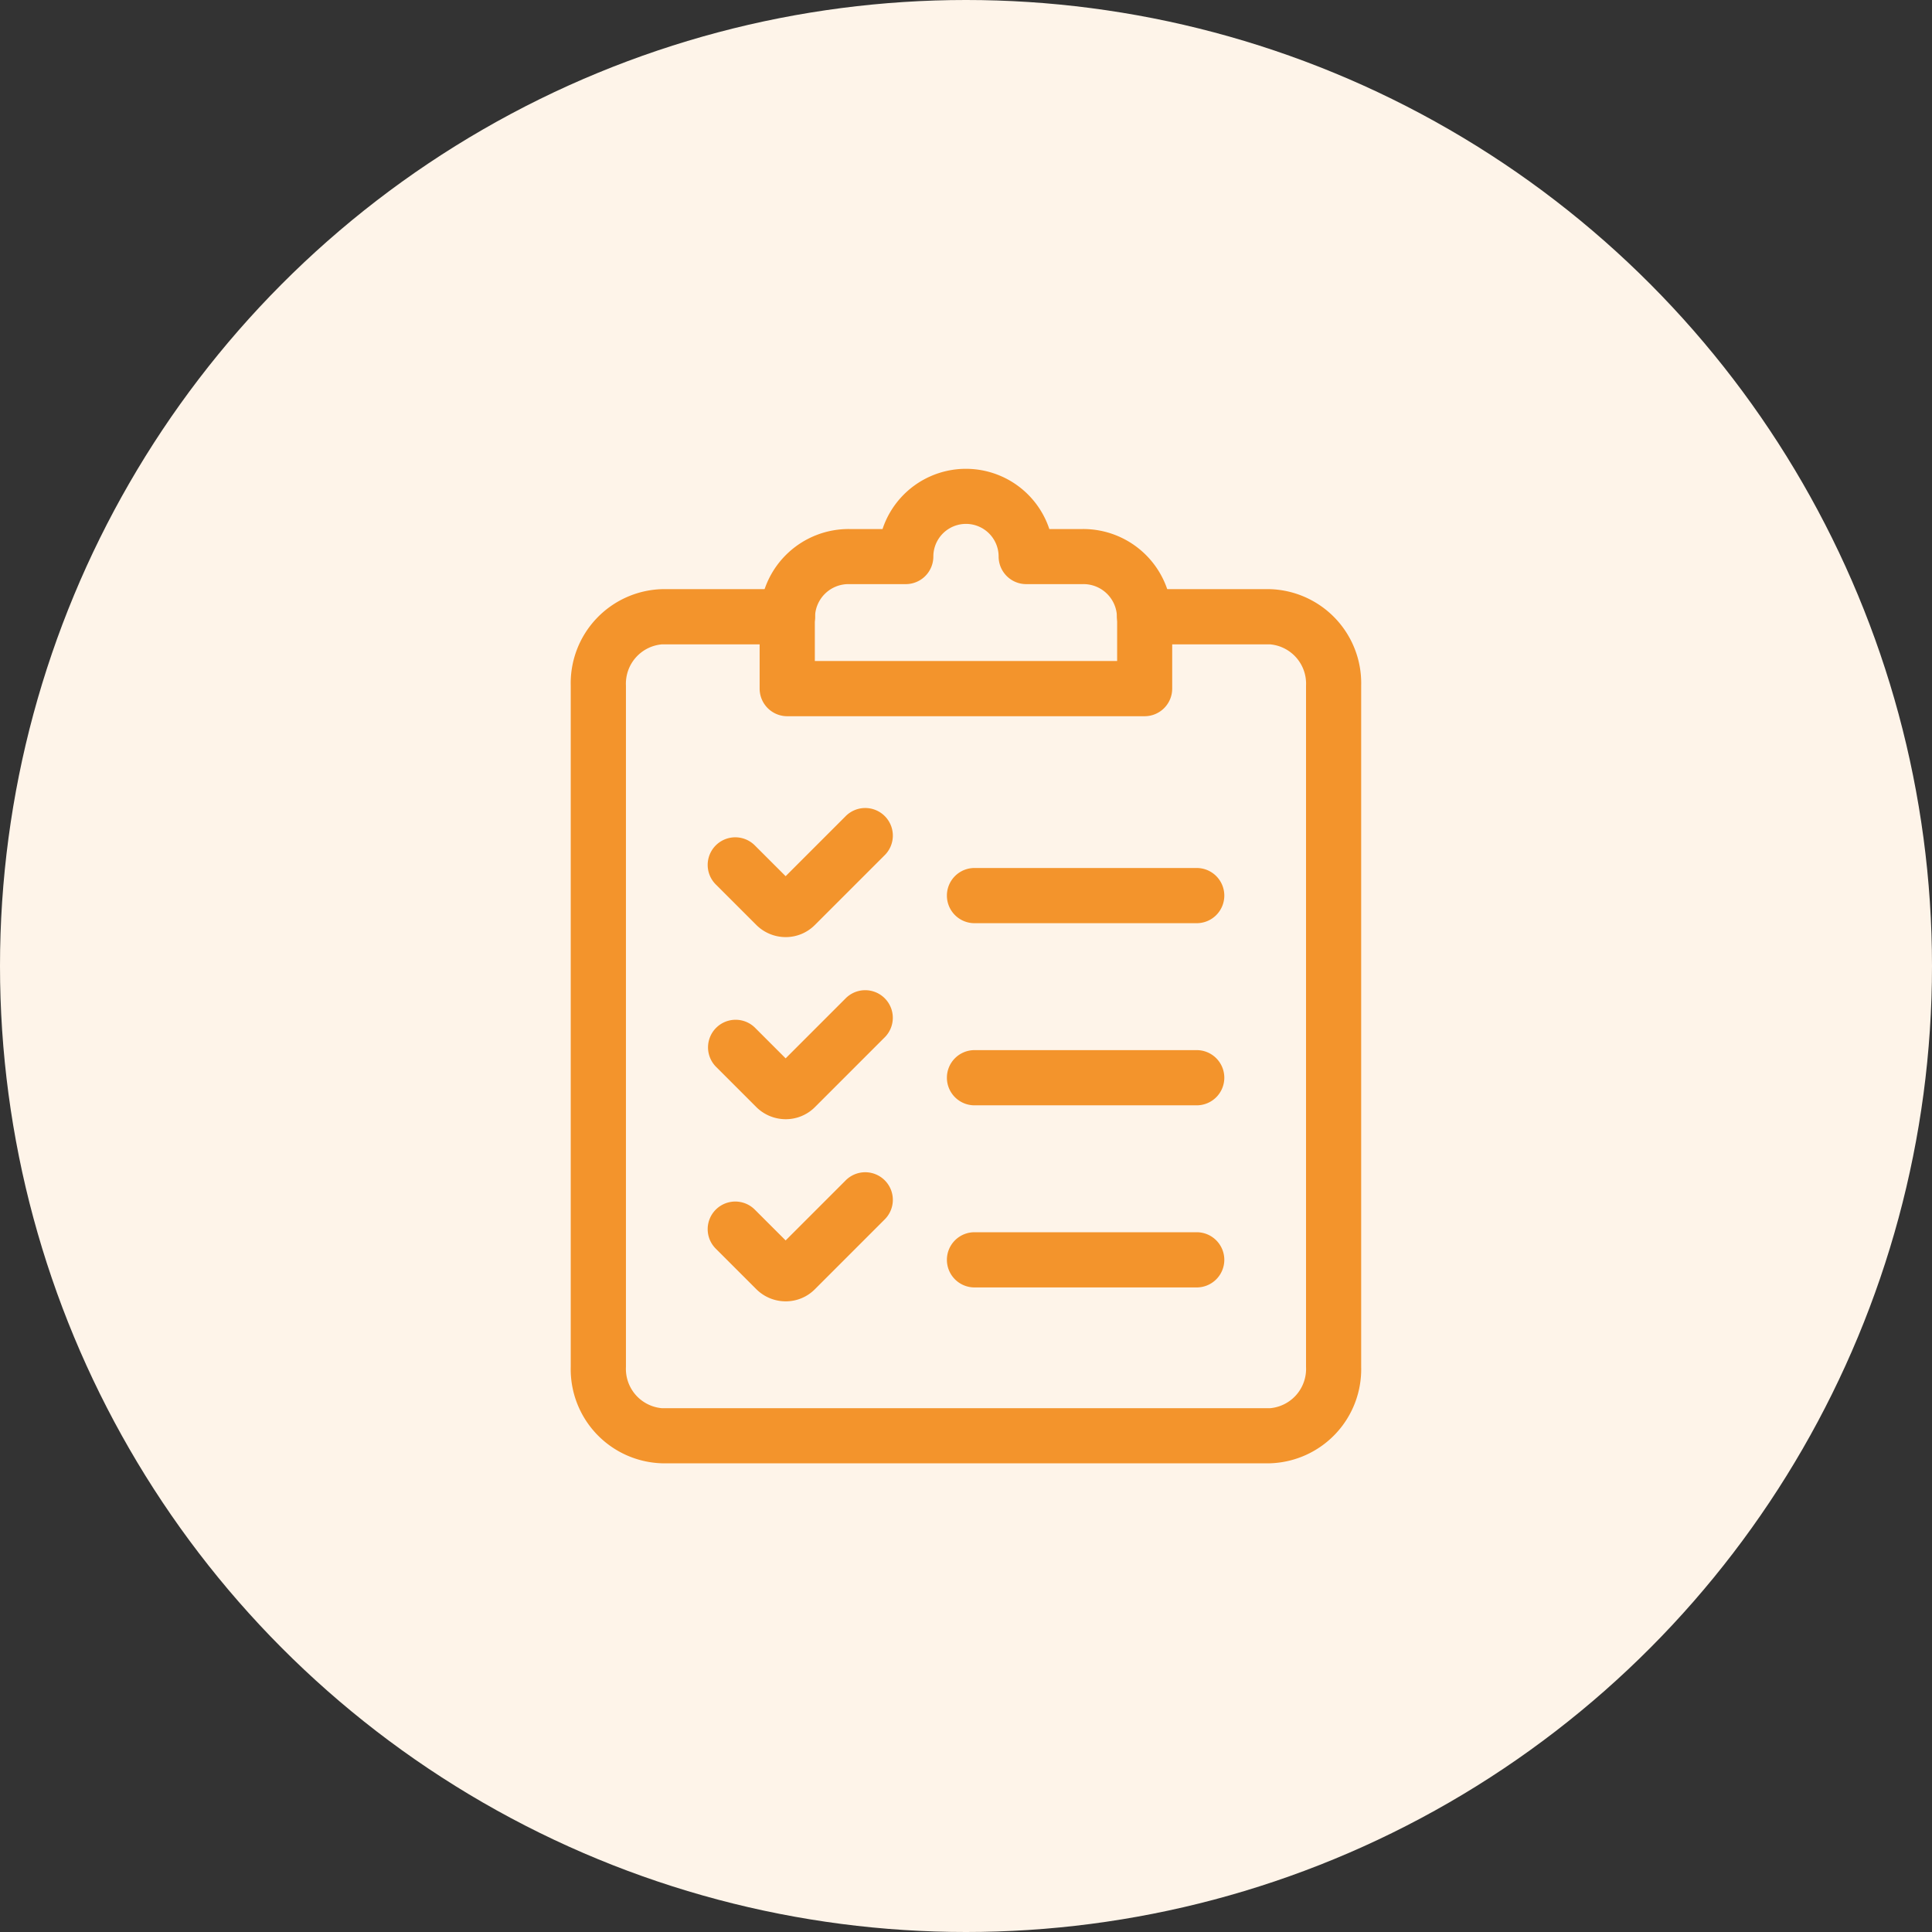 <svg id="K_icon-promesse-INDUSTRIEL-UNIFORMITE" data-name="K—icon-promesse-INDUSTRIEL-UNIFORMITE" xmlns="http://www.w3.org/2000/svg" width="70" height="70" viewBox="0 0 70 70">
  <rect x="0" y="0" width="70" height="70" fill="#333333" stroke="none"/>
  <g id="K-icon-promesse-CUMA-TRANSPARENCE">
    <g id="K_icon-promesse-VITI-MAITRISEZTEMPS" data-name="K—icon-promesse-VITI-MAITRISEZTEMPS">
      <g id="K_icon_SUIVIMATERIEL" data-name="K—icon—SUIVIMATERIEL">
        <circle id="Ellipse_16" data-name="Ellipse 16" cx="35" cy="35" r="35" fill="#fef4e9"/>
      </g>
    </g>
  </g>
  <g id="Groupe_2037" data-name="Groupe 2037" transform="translate(-369.327 -90.872)">
    <g id="Groupe_2033" data-name="Groupe 2033" transform="translate(391.006 108.853)">
      <g id="Groupe_2032" data-name="Groupe 2032">
        <path id="Tracé_799" data-name="Tracé 799" d="M415.34,143.591H393.314a3.409,3.409,0,0,1-3.308-3.495V115.414a3.409,3.409,0,0,1,3.308-3.495h4.543a1,1,0,0,1,0,2h-4.543a1.43,1.43,0,0,0-1.308,1.495V140.1a1.43,1.43,0,0,0,1.308,1.495H415.34a1.429,1.429,0,0,0,1.307-1.495V115.414a1.429,1.429,0,0,0-1.307-1.495H410.8a1,1,0,0,1,0-2h4.538a3.409,3.409,0,0,1,3.307,3.495V140.1A3.409,3.409,0,0,1,415.34,143.591Z" transform="translate(-391.006 -108.554)" fill="#f3942c"/>
        <path id="Tracé_800" data-name="Tracé 800" d="M410.335,116.822H397.382a1,1,0,0,1-1-1v-2.6a1.007,1.007,0,0,1,.014-.165,3.216,3.216,0,0,1,3.239-3.017h1.2a3.183,3.183,0,0,1,6.043,0h1.2a3.216,3.216,0,0,1,3.238,3.017,1.007,1.007,0,0,1,.014.166v2.6A1,1,0,0,1,410.335,116.822Zm-11.953-2h10.953v-1.49q0-.042-.006-.084a1.213,1.213,0,0,0-1.246-1.212h-2.042a1,1,0,0,1-1-1,1.182,1.182,0,0,0-2.365,0,1,1,0,0,1-1,1h-2.042a1.213,1.213,0,0,0-1.246,1.212q0,.043-.006.084Z" transform="translate(-390.538 -108.853)" fill="#f3942c"/>
      </g>
    </g>
    <g id="Groupe_2034" data-name="Groupe 2034" transform="translate(395.968 121.161)">
      <path id="Tracé_801" data-name="Tracé 801" d="M397.461,123.983a1.508,1.508,0,0,1-1.066-.435l-1.474-1.473a1,1,0,0,1,1.414-1.415l1.117,1.116,2.165-2.165a1,1,0,1,1,1.414,1.414l-2.522,2.521A1.484,1.484,0,0,1,397.461,123.983Z" transform="translate(-395.628 -120.319)" fill="#f3942c"/>
      <path id="Ligne_368" data-name="Ligne 368" d="M8.051,1H0A1,1,0,0,1-1,0,1,1,0,0,1,0-1H8.051a1,1,0,0,1,1,1A1,1,0,0,1,8.051,1Z" transform="translate(8.667 2.16)" fill="#f3942c"/>
    </g>
    <g id="Groupe_2035" data-name="Groupe 2035" transform="translate(395.968 127.76)">
      <path id="Tracé_802" data-name="Tracé 802" d="M397.461,130.129a1.512,1.512,0,0,1-1.064-.432l-1.476-1.476a1,1,0,0,1,1.414-1.414l1.117,1.117,2.164-2.164a1,1,0,1,1,1.414,1.414l-2.524,2.524A1.488,1.488,0,0,1,397.461,130.129Z" transform="translate(-395.628 -126.466)" fill="#f3942c"/>
      <path id="Ligne_369" data-name="Ligne 369" d="M8.051,1H0A1,1,0,0,1-1,0,1,1,0,0,1,0-1H8.051a1,1,0,0,1,1,1A1,1,0,0,1,8.051,1Z" transform="translate(8.667 2.16)" fill="#f3942c"/>
    </g>
    <g id="Groupe_2036" data-name="Groupe 2036" transform="translate(395.968 134.358)">
      <path id="Tracé_803" data-name="Tracé 803" d="M397.461,136.276a1.508,1.508,0,0,1-1.066-.435l-1.474-1.473a1,1,0,1,1,1.414-1.415l1.117,1.116,2.165-2.165a1,1,0,1,1,1.414,1.414l-2.523,2.523A1.484,1.484,0,0,1,397.461,136.276Z" transform="translate(-395.628 -132.612)" fill="#f3942c"/>
      <path id="Ligne_370" data-name="Ligne 370" d="M8.051,1H0A1,1,0,0,1-1,0,1,1,0,0,1,0-1H8.051a1,1,0,0,1,1,1A1,1,0,0,1,8.051,1Z" transform="translate(8.667 2.16)" fill="#f3942c"/>
    </g>
  </g>
</svg>
